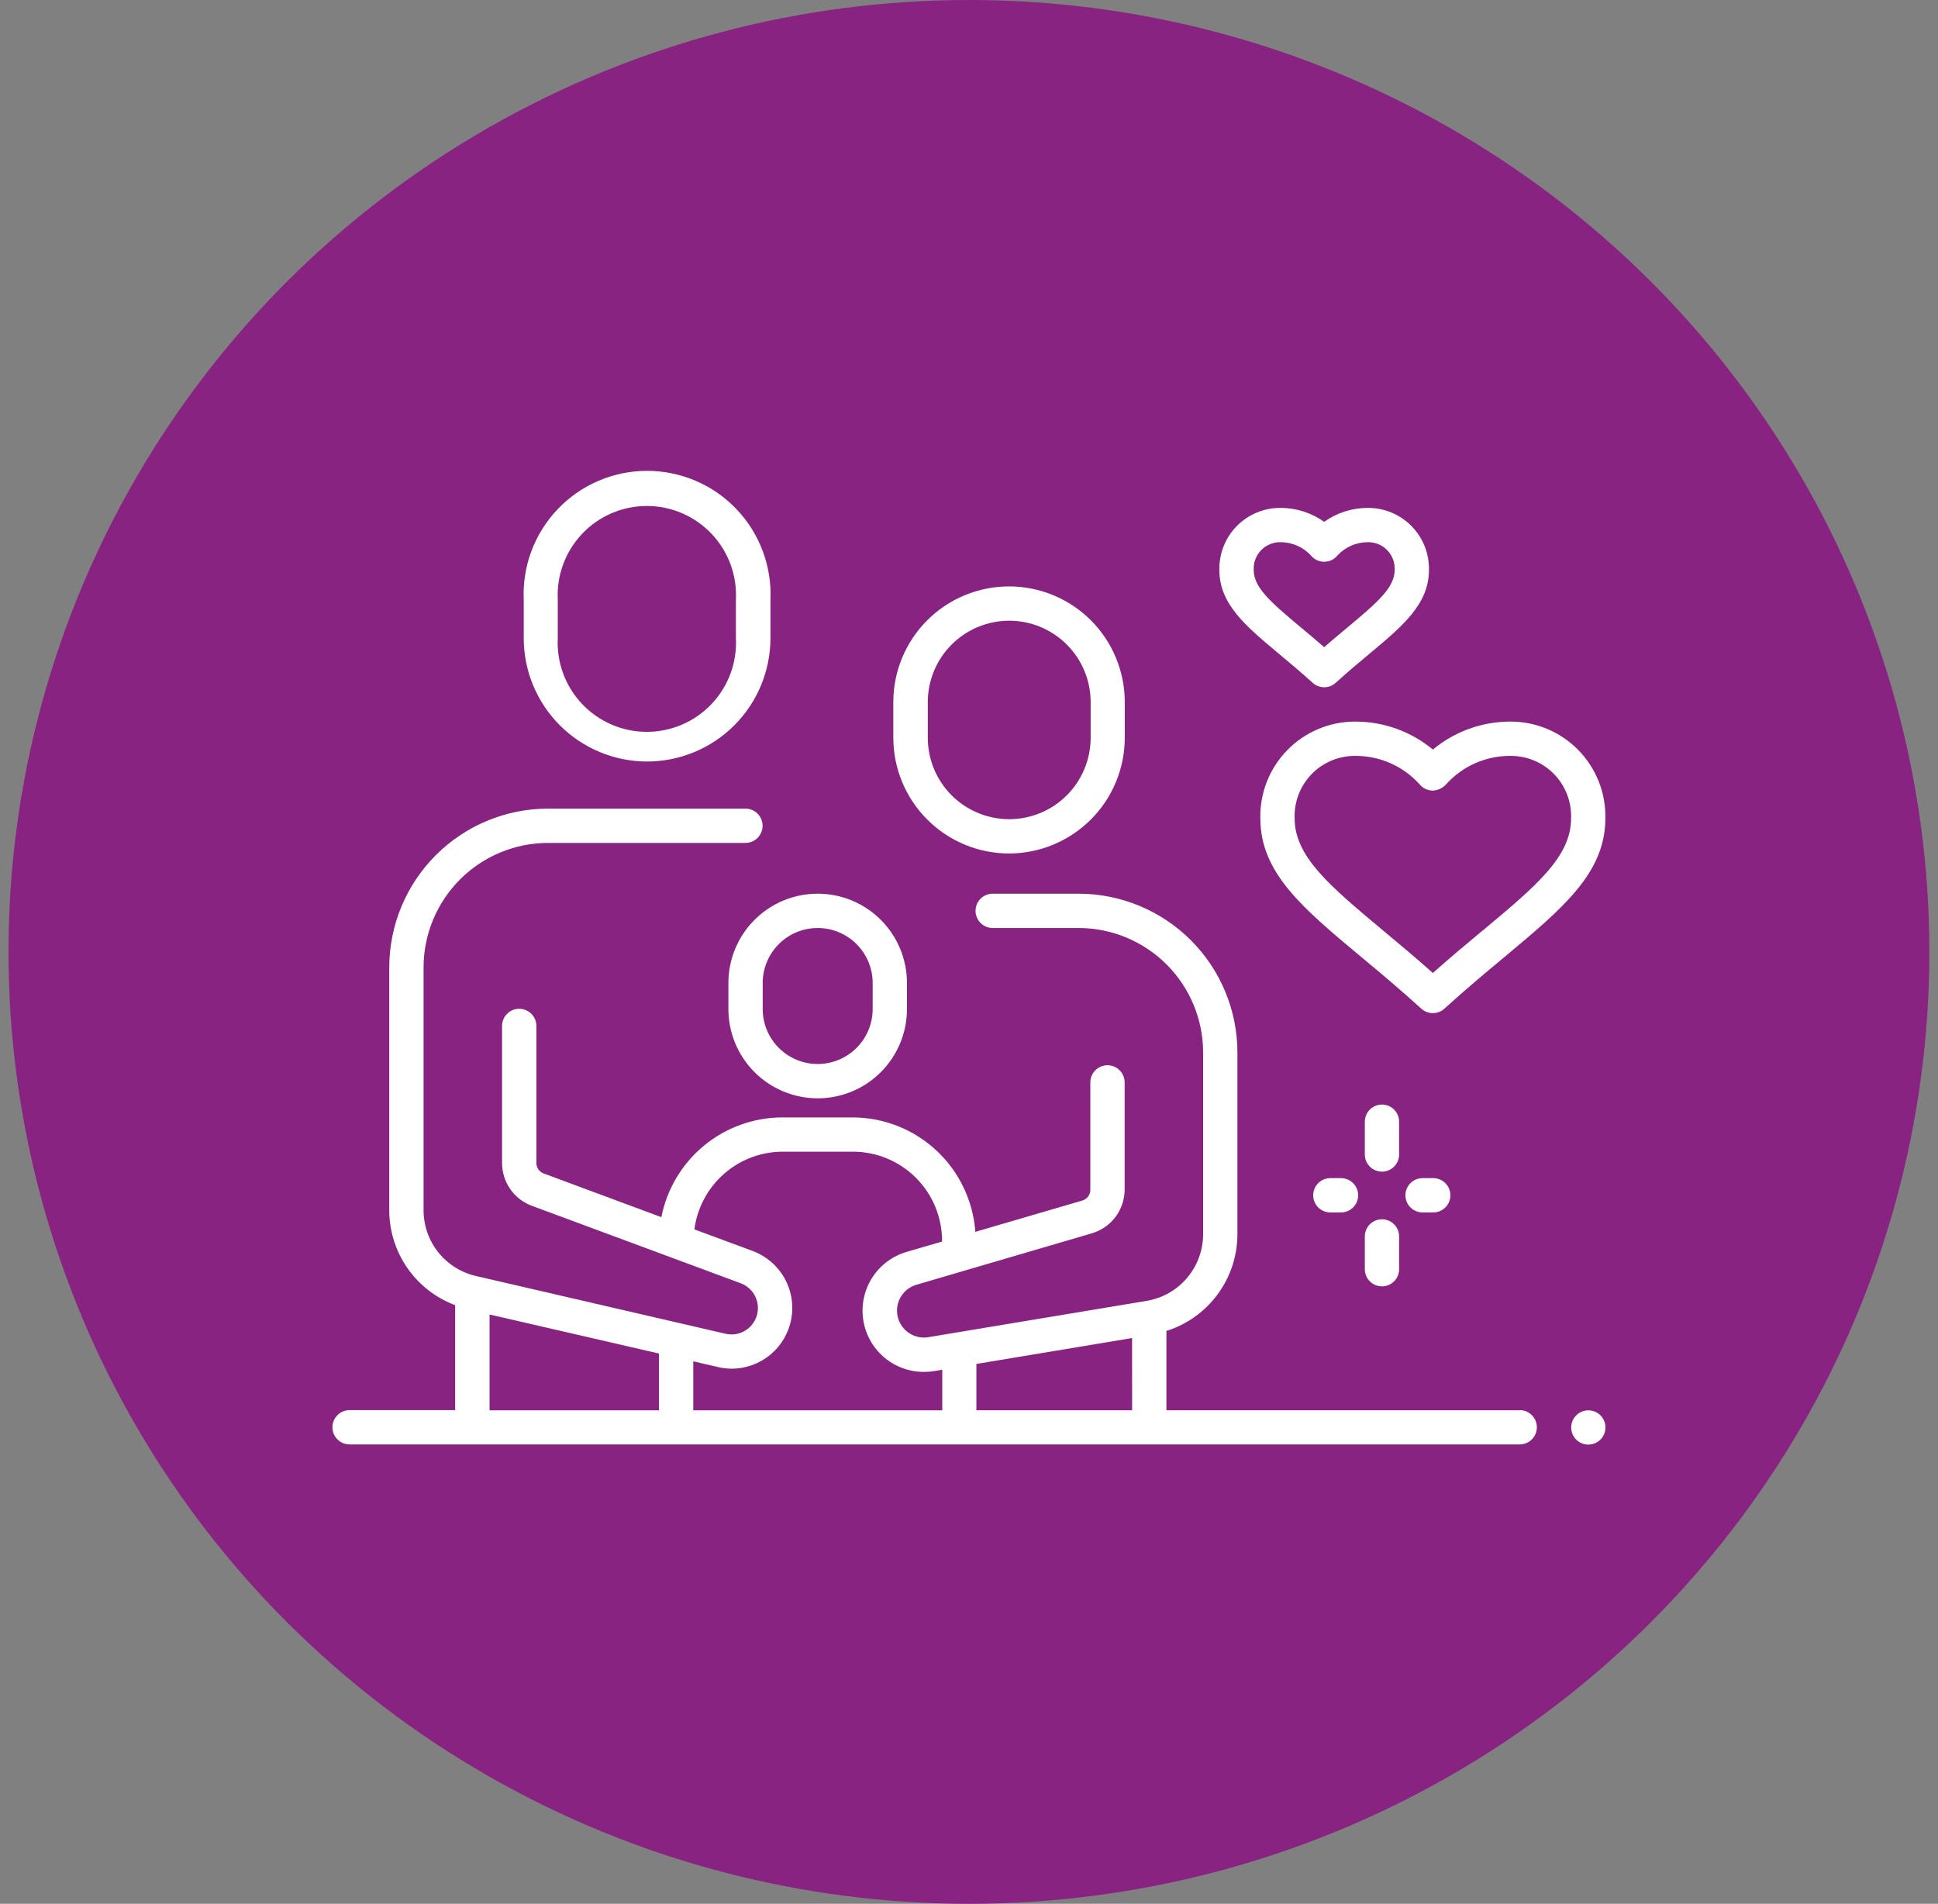 <svg width="113" height="111" viewBox="0 0 113 111" fill="none" xmlns="http://www.w3.org/2000/svg">
<rect x="0" y="0" width="113" height="111" fill="#808080" stroke="none"/>
<ellipse cx="56.496" cy="55.5" rx="56" ry="55.5" fill="#882382"/>
<path d="M42.471 57.312L42.471 58.83C42.471 60.211 43.019 61.535 43.996 62.511C44.972 63.488 46.296 64.036 47.677 64.036C49.057 64.036 50.382 63.488 51.358 62.511C52.334 61.535 52.883 60.211 52.883 58.83L52.883 57.312C52.883 55.931 52.334 54.607 51.358 53.631C50.382 52.654 49.057 52.106 47.677 52.106C46.296 52.106 44.972 52.654 43.996 53.631C43.019 54.607 42.471 55.931 42.471 57.312ZM44.471 57.312C44.471 56.462 44.809 55.646 45.41 55.045C46.011 54.444 46.827 54.106 47.677 54.106C48.527 54.106 49.343 54.444 49.944 55.045C50.545 55.646 50.883 56.462 50.883 57.312L50.883 58.83C50.883 59.68 50.545 60.496 49.944 61.097C49.343 61.698 48.527 62.036 47.677 62.036C46.827 62.036 46.011 61.698 45.41 61.097C44.809 60.496 44.471 59.68 44.471 58.83L44.471 57.312ZM58.835 49.762C60.624 49.76 62.339 49.048 63.604 47.783C64.869 46.518 65.581 44.803 65.583 43.014L65.583 40.938C65.583 40.052 65.408 39.174 65.069 38.356C64.73 37.537 64.233 36.793 63.606 36.166C62.98 35.54 62.236 35.043 61.417 34.704C60.599 34.365 59.721 34.19 58.835 34.19C57.949 34.19 57.071 34.365 56.252 34.704C55.434 35.043 54.69 35.54 54.063 36.166C53.437 36.793 52.94 37.537 52.6 38.356C52.261 39.174 52.087 40.052 52.087 40.938L52.087 43.014C52.089 44.803 52.801 46.518 54.066 47.783C55.331 49.048 57.046 49.76 58.835 49.762ZM54.097 40.938C54.097 39.679 54.597 38.471 55.487 37.581C56.378 36.69 57.586 36.19 58.845 36.19C60.104 36.19 61.312 36.69 62.202 37.581C63.093 38.471 63.593 39.679 63.593 40.938L63.593 43.014C63.593 44.273 63.093 45.481 62.202 46.371C61.312 47.262 60.104 47.762 58.845 47.762C57.586 47.762 56.378 47.262 55.487 46.371C54.597 45.481 54.097 44.273 54.097 43.014L54.097 40.938ZM37.723 44.4C39.632 44.4 41.464 43.642 42.814 42.291C44.164 40.941 44.923 39.11 44.923 37.2L44.923 34.97C44.966 33.999 44.811 33.029 44.469 32.119C44.127 31.209 43.604 30.377 42.932 29.675C42.26 28.973 41.452 28.413 40.558 28.032C39.664 27.649 38.702 27.453 37.73 27.453C36.758 27.453 35.795 27.649 34.901 28.032C34.007 28.413 33.2 28.973 32.528 29.675C31.855 30.377 31.333 31.209 30.99 32.119C30.648 33.029 30.494 33.999 30.537 34.97L30.537 37.2C30.537 39.107 31.294 40.936 32.641 42.286C33.988 43.636 35.816 44.396 37.723 44.4ZM32.523 34.97C32.486 34.265 32.593 33.561 32.838 32.899C33.082 32.237 33.459 31.632 33.945 31.12C34.431 30.608 35.015 30.201 35.664 29.922C36.312 29.644 37.01 29.5 37.716 29.5C38.421 29.5 39.12 29.644 39.768 29.922C40.416 30.201 41.001 30.608 41.487 31.12C41.973 31.632 42.349 32.237 42.594 32.899C42.838 33.561 42.945 34.265 42.909 34.97L42.909 37.2C42.945 37.905 42.838 38.609 42.594 39.271C42.349 39.933 41.973 40.538 41.487 41.05C41.001 41.562 40.416 41.969 39.768 42.248C39.12 42.526 38.421 42.67 37.716 42.67C37.01 42.67 36.312 42.526 35.664 42.248C35.015 41.969 34.431 41.562 33.945 41.05C33.459 40.538 33.082 39.933 32.838 39.271C32.593 38.609 32.486 37.905 32.523 37.2L32.523 34.97ZM88.075 42.072C86.421 42.069 84.819 42.646 83.547 43.702C82.274 42.645 80.671 42.069 79.017 42.072C78.281 42.071 77.552 42.217 76.874 42.502C76.195 42.786 75.58 43.203 75.065 43.729C74.55 44.254 74.145 44.877 73.874 45.561C73.603 46.245 73.471 46.976 73.487 47.712C73.487 50.89 75.953 52.946 79.367 55.792C80.439 56.686 81.621 57.67 82.873 58.81C83.057 58.978 83.297 59.07 83.546 59.07C83.795 59.07 84.035 58.978 84.219 58.81C85.473 57.67 86.653 56.686 87.725 55.794C91.139 52.946 93.605 50.89 93.605 47.712C93.62 46.977 93.489 46.246 93.218 45.562C92.947 44.879 92.543 44.256 92.028 43.731C91.514 43.206 90.9 42.788 90.222 42.503C89.544 42.218 88.816 42.072 88.081 42.072L88.075 42.072ZM86.443 54.258C85.547 55.004 84.573 55.816 83.547 56.728C82.519 55.816 81.547 55.004 80.649 54.256C77.541 51.656 75.487 49.952 75.487 47.712C75.469 47.239 75.547 46.766 75.717 46.324C75.887 45.881 76.144 45.478 76.474 45.138C76.804 44.798 77.199 44.528 77.636 44.345C78.073 44.161 78.543 44.069 79.017 44.072C79.722 44.067 80.42 44.211 81.066 44.494C81.712 44.778 82.29 45.195 82.763 45.718C82.856 45.835 82.975 45.929 83.109 45.994C83.244 46.059 83.391 46.093 83.541 46.094C83.691 46.088 83.838 46.052 83.974 45.987C84.109 45.922 84.23 45.831 84.329 45.718C84.802 45.195 85.38 44.778 86.026 44.494C86.671 44.211 87.37 44.067 88.075 44.072C88.549 44.069 89.018 44.161 89.455 44.345C89.892 44.528 90.288 44.798 90.618 45.138C90.948 45.478 91.205 45.881 91.375 46.324C91.544 46.766 91.623 47.239 91.605 47.712C91.611 49.952 89.557 51.666 86.449 54.258L86.443 54.258ZM74.573 38.12C75.173 38.62 75.835 39.172 76.537 39.81C76.721 39.978 76.961 40.07 77.21 40.07C77.459 40.07 77.699 39.978 77.883 39.81C78.585 39.172 79.247 38.62 79.845 38.12C81.785 36.502 83.319 35.224 83.319 33.228C83.328 32.756 83.243 32.287 83.068 31.848C82.893 31.409 82.633 31.01 82.302 30.673C81.971 30.336 81.576 30.069 81.14 29.887C80.705 29.704 80.237 29.611 79.765 29.612C78.849 29.61 77.956 29.894 77.209 30.424C76.463 29.894 75.57 29.611 74.655 29.612C74.182 29.61 73.714 29.703 73.278 29.885C72.841 30.067 72.446 30.334 72.115 30.671C71.783 31.008 71.522 31.408 71.347 31.847C71.173 32.286 71.088 32.755 71.097 33.228C71.097 35.224 72.633 36.502 74.573 38.12ZM74.655 31.612C74.988 31.61 75.318 31.677 75.624 31.809C75.929 31.941 76.204 32.136 76.431 32.38C76.525 32.496 76.643 32.59 76.778 32.655C76.913 32.719 77.06 32.753 77.21 32.753C77.359 32.753 77.507 32.719 77.642 32.655C77.776 32.59 77.895 32.496 77.989 32.38C78.215 32.136 78.49 31.941 78.796 31.809C79.102 31.677 79.432 31.61 79.765 31.612C79.975 31.61 80.183 31.65 80.377 31.731C80.571 31.812 80.746 31.933 80.891 32.084C81.037 32.235 81.15 32.415 81.224 32.612C81.297 32.809 81.329 33.018 81.319 33.228C81.319 34.242 80.375 35.076 78.565 36.584C78.141 36.938 77.687 37.318 77.209 37.734C76.733 37.318 76.279 36.934 75.855 36.584C74.045 35.076 73.101 34.242 73.101 33.228C73.09 33.018 73.123 32.809 73.196 32.612C73.27 32.415 73.383 32.235 73.528 32.084C73.674 31.933 73.849 31.812 74.043 31.731C74.236 31.65 74.445 31.61 74.655 31.612ZM88.611 82.224L68.011 82.224L68.011 77.6C69.213 77.221 70.263 76.468 71.007 75.45C71.752 74.433 72.153 73.205 72.151 71.944L72.151 61.362C72.148 58.908 71.172 56.556 69.438 54.821C67.703 53.086 65.35 52.109 62.897 52.106L57.881 52.106C57.616 52.106 57.361 52.211 57.174 52.399C56.986 52.587 56.881 52.841 56.881 53.106C56.881 53.371 56.986 53.626 57.174 53.813C57.361 54.001 57.616 54.106 57.881 54.106L62.897 54.106C64.82 54.109 66.664 54.874 68.024 56.234C69.384 57.595 70.149 59.439 70.151 61.362L70.151 71.948C70.153 72.885 69.822 73.791 69.217 74.506C68.611 75.221 67.771 75.697 66.847 75.848L54.137 77.962C53.741 78.03 53.335 77.944 53.001 77.721C52.667 77.498 52.431 77.156 52.342 76.765C52.252 76.374 52.316 75.963 52.519 75.618C52.723 75.272 53.051 75.017 53.437 74.906L63.669 71.906C64.218 71.743 64.7 71.408 65.043 70.95C65.386 70.491 65.573 69.935 65.575 69.362L65.575 63.108C65.575 62.843 65.469 62.589 65.282 62.401C65.094 62.213 64.84 62.108 64.575 62.108C64.31 62.108 64.055 62.213 63.868 62.401C63.68 62.589 63.575 62.843 63.575 63.108L63.575 69.37C63.575 69.513 63.529 69.652 63.442 69.766C63.356 69.88 63.234 69.962 63.097 70L56.869 71.822C56.739 70.013 55.931 68.321 54.605 67.084C53.28 65.846 51.536 65.156 49.723 65.15L45.623 65.15C43.954 65.151 42.338 65.732 41.051 66.793C39.763 67.854 38.883 69.329 38.563 70.966L31.697 68.416C31.574 68.371 31.468 68.289 31.392 68.182C31.317 68.075 31.276 67.947 31.275 67.816L31.275 59.816C31.275 59.551 31.169 59.297 30.982 59.109C30.794 58.921 30.54 58.816 30.275 58.816C30.01 58.816 29.755 58.921 29.568 59.109C29.38 59.297 29.275 59.551 29.275 59.816L29.275 67.816C29.276 68.357 29.442 68.884 29.75 69.328C30.059 69.772 30.496 70.111 31.003 70.3L43.187 74.818C43.443 74.913 43.669 75.074 43.843 75.285C44.016 75.496 44.13 75.749 44.173 76.019C44.216 76.289 44.187 76.565 44.088 76.82C43.989 77.074 43.825 77.298 43.611 77.468C43.43 77.613 43.219 77.716 42.993 77.767C42.767 77.818 42.532 77.817 42.307 77.764L27.769 74.4C26.895 74.204 26.115 73.716 25.556 73.016C24.998 72.317 24.695 71.447 24.697 70.552L24.697 56.4C24.7 54.477 25.465 52.633 26.825 51.273C28.185 49.913 30.029 49.148 31.953 49.146L43.465 49.146C43.73 49.146 43.984 49.041 44.172 48.853C44.359 48.666 44.465 48.411 44.465 48.146C44.465 47.881 44.359 47.627 44.172 47.439C43.984 47.251 43.73 47.146 43.465 47.146L31.959 47.146C29.504 47.147 27.15 48.122 25.414 49.857C23.677 51.592 22.7 53.945 22.697 56.4L22.697 70.544C22.694 71.751 23.06 72.93 23.747 73.923C24.434 74.915 25.408 75.674 26.539 76.096L26.539 82.216L20.383 82.216C20.118 82.216 19.863 82.321 19.676 82.509C19.488 82.697 19.383 82.951 19.383 83.216C19.383 83.481 19.488 83.736 19.676 83.923C19.863 84.111 20.118 84.216 20.383 84.216L88.611 84.216C88.876 84.216 89.13 84.111 89.318 83.923C89.505 83.736 89.611 83.481 89.611 83.216C89.611 82.951 89.505 82.697 89.318 82.509C89.13 82.321 88.876 82.216 88.611 82.216L88.611 82.224ZM66.011 82.224L56.931 82.224L56.931 79.524L66.009 78.014L66.011 82.224ZM42.665 79.8C43.495 79.798 44.297 79.504 44.933 78.97C45.568 78.437 45.996 77.697 46.142 76.88C46.287 76.063 46.142 75.221 45.73 74.501C45.318 73.78 44.667 73.227 43.889 72.938L40.489 71.678C40.651 70.43 41.261 69.283 42.204 68.45C43.148 67.616 44.362 67.154 45.621 67.148L49.729 67.148C51.108 67.148 52.431 67.696 53.406 68.671C54.381 69.646 54.929 70.969 54.929 72.348L54.929 72.388L52.873 72.988C52.045 73.227 51.332 73.757 50.865 74.48C50.397 75.203 50.207 76.07 50.329 76.923C50.45 77.775 50.876 78.555 51.528 79.118C52.179 79.682 53.012 79.99 53.873 79.988C54.074 79.989 54.275 79.972 54.473 79.94L54.941 79.862L54.941 82.228L40.423 82.228L40.423 79.372L41.863 79.704C42.126 79.767 42.395 79.799 42.665 79.8ZM28.545 76.64L38.423 78.916L38.423 82.228L28.545 82.228L28.545 76.64ZM79.579 72.09C79.579 71.825 79.684 71.57 79.872 71.383C80.059 71.195 80.314 71.09 80.579 71.09C80.844 71.09 81.098 71.195 81.286 71.383C81.474 71.57 81.579 71.825 81.579 72.09L81.579 74C81.579 74.265 81.474 74.52 81.286 74.707C81.098 74.895 80.844 75 80.579 75C80.314 75 80.059 74.895 79.872 74.707C79.684 74.52 79.579 74.265 79.579 74L79.579 72.09ZM79.579 67.314L79.579 65.4C79.579 65.135 79.684 64.88 79.872 64.693C80.059 64.505 80.314 64.4 80.579 64.4C80.844 64.4 81.098 64.505 81.286 64.693C81.474 64.88 81.579 65.135 81.579 65.4L81.579 67.312C81.579 67.577 81.474 67.832 81.286 68.019C81.098 68.207 80.844 68.312 80.579 68.312C80.314 68.312 80.059 68.207 79.872 68.019C79.684 67.832 79.579 67.579 79.579 67.314ZM82.947 70.69C82.682 70.69 82.427 70.585 82.24 70.397C82.052 70.21 81.947 69.955 81.947 69.69C81.947 69.425 82.052 69.171 82.24 68.983C82.427 68.795 82.682 68.69 82.947 68.69L83.569 68.69C83.834 68.69 84.088 68.795 84.276 68.983C84.463 69.171 84.569 69.425 84.569 69.69C84.569 69.955 84.463 70.21 84.276 70.397C84.088 70.585 83.834 70.69 83.569 70.69L82.947 70.69ZM77.569 70.69C77.304 70.69 77.049 70.585 76.862 70.397C76.674 70.21 76.569 69.955 76.569 69.69C76.569 69.425 76.674 69.171 76.862 68.983C77.049 68.795 77.304 68.69 77.569 68.69L78.191 68.69C78.456 68.69 78.71 68.795 78.898 68.983C79.085 69.171 79.191 69.425 79.191 69.69C79.191 69.955 79.085 70.21 78.898 70.397C78.71 70.585 78.456 70.69 78.191 70.69L77.569 70.69ZM93.611 83.228C93.611 83.426 93.552 83.619 93.442 83.784C93.332 83.948 93.176 84.076 92.993 84.152C92.811 84.228 92.61 84.247 92.416 84.209C92.222 84.17 92.044 84.075 91.904 83.935C91.764 83.795 91.669 83.617 91.63 83.423C91.591 83.229 91.611 83.028 91.687 82.845C91.763 82.663 91.891 82.507 92.055 82.397C92.22 82.287 92.413 82.228 92.611 82.228C92.875 82.228 93.129 82.333 93.317 82.519C93.504 82.706 93.61 82.96 93.611 83.224L93.611 83.228Z" fill="white"/>
</svg>
